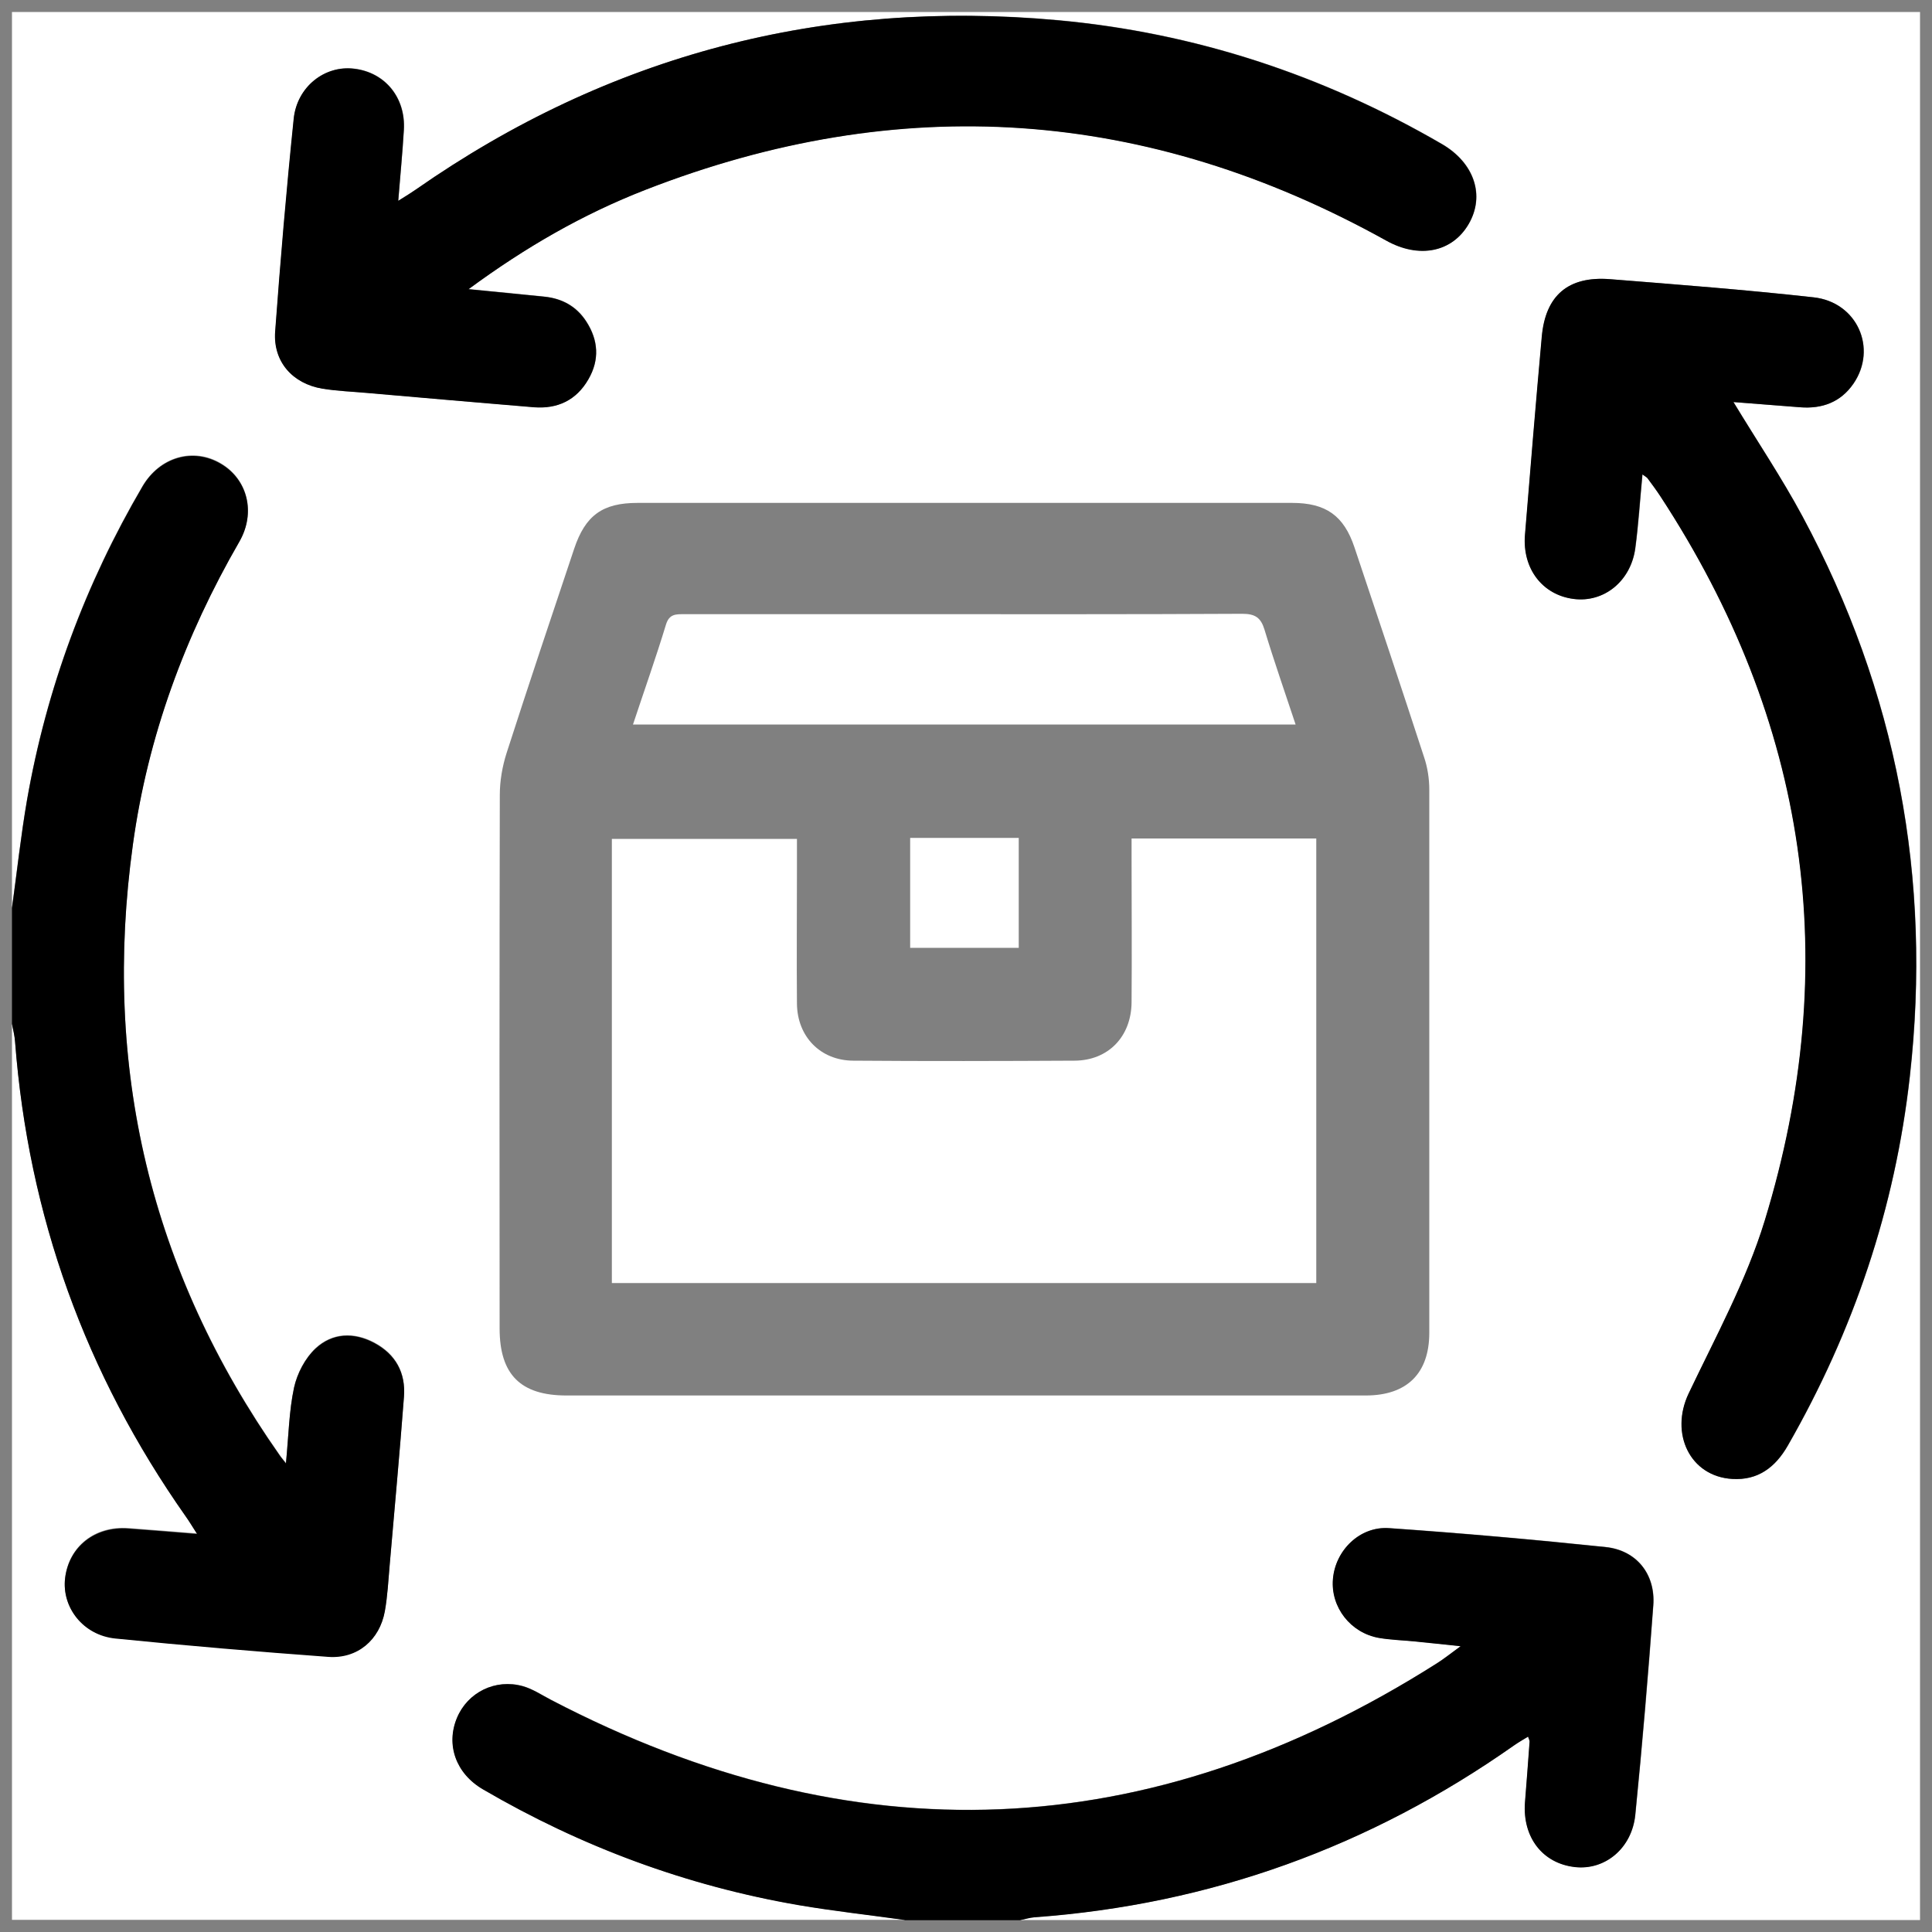 <!--?xml version="1.0" encoding="UTF-8"?-->
<svg viewBox="0 0 100 100" xmlns="http://www.w3.org/2000/svg" id="Calque_20">
  <rect x="0" y="0" width="100" height="100" fill="#808080" stroke="none"/>
  <defs>
    <style>
      .cls-1 {
        fill: #fff;
      }
    </style>
  </defs>
  <path d="M.62,47.01c0-15.46,0-30.92,0-46.39h98.76v98.76h-46.58c.25-.05.49-.13.75-.15,9.11-.66,17.37-3.65,24.83-8.9.23-.16.47-.29.72-.45.04.13.08.19.08.25-.08,1.05-.16,2.11-.24,3.16-.14,1.8.91,3.15,2.58,3.34,1.55.18,2.95-.96,3.13-2.71.36-3.6.67-7.21.93-10.83.12-1.61-.86-2.85-2.46-3.02-3.73-.39-7.47-.72-11.21-.98-1.52-.11-2.79,1.15-2.91,2.64-.12,1.45.91,2.77,2.38,3.04.6.11,1.21.12,1.82.18.73.07,1.46.15,2.41.25-.55.4-.87.66-1.22.88-14.92,9.47-30.21,10.06-45.86,1.9-.48-.25-.95-.56-1.46-.71-1.42-.4-2.86.32-3.41,1.64-.58,1.39-.06,2.88,1.35,3.7,5.08,2.97,10.52,4.99,16.33,5.99,1.83.31,3.67.52,5.5.77H.62c0-15.47,0-30.93,0-46.4.05.31.14.62.16.93.69,9,3.64,17.18,8.83,24.56.18.25.33.52.59.91-1.29-.1-2.43-.2-3.57-.28-1.72-.12-3.06.94-3.26,2.57-.18,1.51.93,2.95,2.6,3.12,3.67.37,7.34.69,11.02.95,1.51.11,2.66-.87,2.93-2.36.14-.79.18-1.59.25-2.39.25-2.91.52-5.81.74-8.72.09-1.23-.43-2.18-1.53-2.77-1.07-.57-2.19-.51-3.05.29-.54.51-.95,1.3-1.11,2.02-.26,1.21-.28,2.48-.42,3.92-.21-.26-.27-.33-.32-.41-6.7-9.54-9.2-20.11-7.6-31.63.77-5.59,2.69-10.79,5.51-15.67.87-1.5.42-3.22-.96-4.03-1.42-.84-3.15-.35-4.05,1.17-2.96,5.05-4.97,10.46-5.98,16.23-.32,1.86-.53,3.73-.78,5.6ZM49.9,72.23c6.93,0,13.86,0,20.79,0,2.13,0,3.29-1.14,3.29-3.25,0-9.37,0-18.73,0-28.1,0-.57-.09-1.16-.27-1.69-1.18-3.62-2.39-7.24-3.6-10.85-.55-1.65-1.48-2.31-3.23-2.31-11.29,0-22.59,0-33.88,0-1.81,0-2.7.64-3.28,2.37-1.18,3.52-2.36,7.04-3.5,10.58-.22.69-.35,1.44-.35,2.16-.02,9.21-.02,18.41-.01,27.62,0,2.38,1.08,3.47,3.46,3.47,6.87,0,13.73,0,20.6,0ZM85.01,24.55c.17.13.24.16.27.2.23.31.46.62.67.94,7.63,11.66,9.47,24.19,5.4,37.49-.95,3.1-2.54,6-3.94,8.95-.98,2.07.07,4.29,2.26,4.42,1.32.08,2.22-.59,2.87-1.72,3.41-5.94,5.55-12.3,6.32-19.12,1.15-10.24-.68-19.92-5.56-28.99-1.07-1.99-2.34-3.88-3.57-5.91,1.18.09,2.31.18,3.45.27,1.14.09,2.09-.26,2.76-1.22,1.25-1.82.2-4.22-2.06-4.47-3.51-.39-7.02-.66-10.54-.94-2.16-.17-3.34.84-3.53,2.98-.31,3.42-.59,6.84-.87,10.26-.14,1.74.9,3.1,2.51,3.31,1.57.2,2.97-.92,3.2-2.63.17-1.23.24-2.47.37-3.82ZM20.62,10.39c.1-1.32.22-2.49.29-3.67.1-1.67-.97-2.98-2.57-3.17-1.52-.19-2.96.93-3.13,2.59-.37,3.67-.69,7.34-.96,11.02-.11,1.55.89,2.69,2.45,2.95.76.13,1.53.16,2.3.22,2.88.25,5.75.51,8.63.74,1.23.1,2.2-.36,2.83-1.44.58-1.01.52-2.03-.11-3-.5-.78-1.24-1.18-2.16-1.28-1.24-.13-2.48-.25-3.93-.39,2.98-2.19,5.95-3.89,9.15-5.14,13.18-5.14,25.97-4.25,38.34,2.62,1.71.95,3.43.61,4.28-.86.85-1.48.28-3.16-1.39-4.13-6.16-3.58-12.79-5.76-19.88-6.41C42.64-.06,31.54,2.82,21.54,9.8c-.25.18-.52.34-.92.59Z" class="cls-1"></path>
  <path d="M46.83,99.38c-1.84-.26-3.68-.46-5.5-.77-5.8-1-11.24-3.02-16.33-5.99-1.41-.82-1.93-2.31-1.35-3.7.55-1.32,1.98-2.04,3.41-1.64.51.14.98.46,1.46.71,15.65,8.16,30.94,7.57,45.86-1.9.35-.22.67-.48,1.22-.88-.95-.1-1.68-.18-2.41-.25-.61-.06-1.22-.08-1.82-.18-1.47-.26-2.5-1.59-2.38-3.04.12-1.49,1.39-2.75,2.91-2.64,3.74.26,7.48.59,11.21.98,1.6.17,2.58,1.41,2.46,3.02-.27,3.61-.57,7.22-.93,10.83-.17,1.75-1.58,2.89-3.13,2.71-1.67-.19-2.71-1.54-2.58-3.34.08-1.05.17-2.11.24-3.16,0-.06-.04-.12-.08-.25-.25.15-.49.29-.72.45-7.46,5.25-15.73,8.24-24.83,8.9-.25.02-.5.1-.75.15h-5.97Z"></path>
  <path d="M.62,47.01c.26-1.87.46-3.75.78-5.6,1.01-5.77,3.02-11.18,5.98-16.23.9-1.53,2.63-2.01,4.05-1.17,1.38.81,1.82,2.53.96,4.03-2.82,4.88-4.74,10.09-5.51,15.67-1.6,11.53.9,22.09,7.6,31.63.05.08.12.15.32.41.14-1.44.16-2.71.42-3.92.16-.73.57-1.52,1.11-2.02.86-.81,1.97-.87,3.05-.29,1.1.59,1.62,1.55,1.53,2.77-.22,2.91-.49,5.81-.74,8.72-.07.8-.11,1.6-.25,2.39-.27,1.49-1.42,2.47-2.93,2.36-3.68-.27-7.35-.58-11.02-.95-1.67-.17-2.78-1.61-2.6-3.12.2-1.63,1.54-2.69,3.26-2.57,1.14.08,2.28.18,3.57.28-.25-.39-.41-.66-.59-.91-5.19-7.38-8.14-15.56-8.83-24.56-.02-.31-.1-.62-.16-.93,0-1.99,0-3.98,0-5.97Z"></path>
  <path d="M85.01,24.55c-.13,1.35-.21,2.59-.37,3.82-.23,1.72-1.63,2.84-3.2,2.63-1.61-.21-2.65-1.57-2.51-3.31.28-3.42.56-6.84.87-10.26.19-2.14,1.37-3.15,3.53-2.98,3.52.28,7.04.55,10.54.94,2.26.25,3.31,2.65,2.06,4.47-.66.96-1.62,1.31-2.76,1.22-1.13-.09-2.27-.18-3.45-.27,1.23,2.03,2.5,3.92,3.57,5.91,4.88,9.08,6.71,18.75,5.56,28.99-.76,6.82-2.91,13.17-6.32,19.12-.65,1.13-1.55,1.8-2.87,1.72-2.19-.13-3.24-2.35-2.26-4.42,1.4-2.94,2.99-5.85,3.94-8.95,4.07-13.3,2.23-25.83-5.4-37.49-.21-.32-.44-.63-.67-.94-.04-.05-.1-.08-.27-.2Z"></path>
  <path d="M20.62,10.39c.4-.25.66-.41.92-.59C31.54,2.82,42.64-.06,54.75,1.05c7.09.65,13.72,2.83,19.88,6.41,1.67.97,2.24,2.66,1.39,4.13-.85,1.47-2.57,1.82-4.28.86-12.37-6.87-25.15-7.76-38.34-2.62-3.21,1.25-6.18,2.95-9.15,5.14,1.45.14,2.69.27,3.93.39.91.09,1.65.5,2.16,1.28.63.97.7,1.99.11,3-.62,1.08-1.6,1.54-2.83,1.44-2.88-.24-5.75-.49-8.63-.74-.77-.07-1.54-.1-2.3-.22-1.56-.26-2.56-1.41-2.45-2.95.27-3.68.58-7.35.96-11.02.17-1.66,1.61-2.78,3.13-2.59,1.6.19,2.67,1.5,2.57,3.17-.07,1.17-.18,2.34-.29,3.67Z"></path>
  <path d="M68.14,66.41H31.67v-22.99h9.58c0,.5,0,1,0,1.51,0,2.34-.02,4.68,0,7.03.02,1.7,1.22,2.93,2.91,2.94,3.82.03,7.64.02,11.46,0,1.74-.01,2.93-1.24,2.95-3.01.02-2.5,0-5.01,0-7.51,0-.31,0-.62,0-.98h9.56v23.01Z" class="cls-1"></path>
  <path d="M32.76,37.51c.59-1.78,1.19-3.47,1.71-5.18.17-.56.52-.54.95-.54,3.95,0,7.89,0,11.84,0,5.68,0,11.36.01,17.04-.02.67,0,.96.2,1.15.82.49,1.62,1.05,3.22,1.61,4.91h-34.3Z" class="cls-1"></path>
  <path d="M47.11,43.37h5.62v5.69h-5.62v-5.69Z" class="cls-1"></path>
</svg>